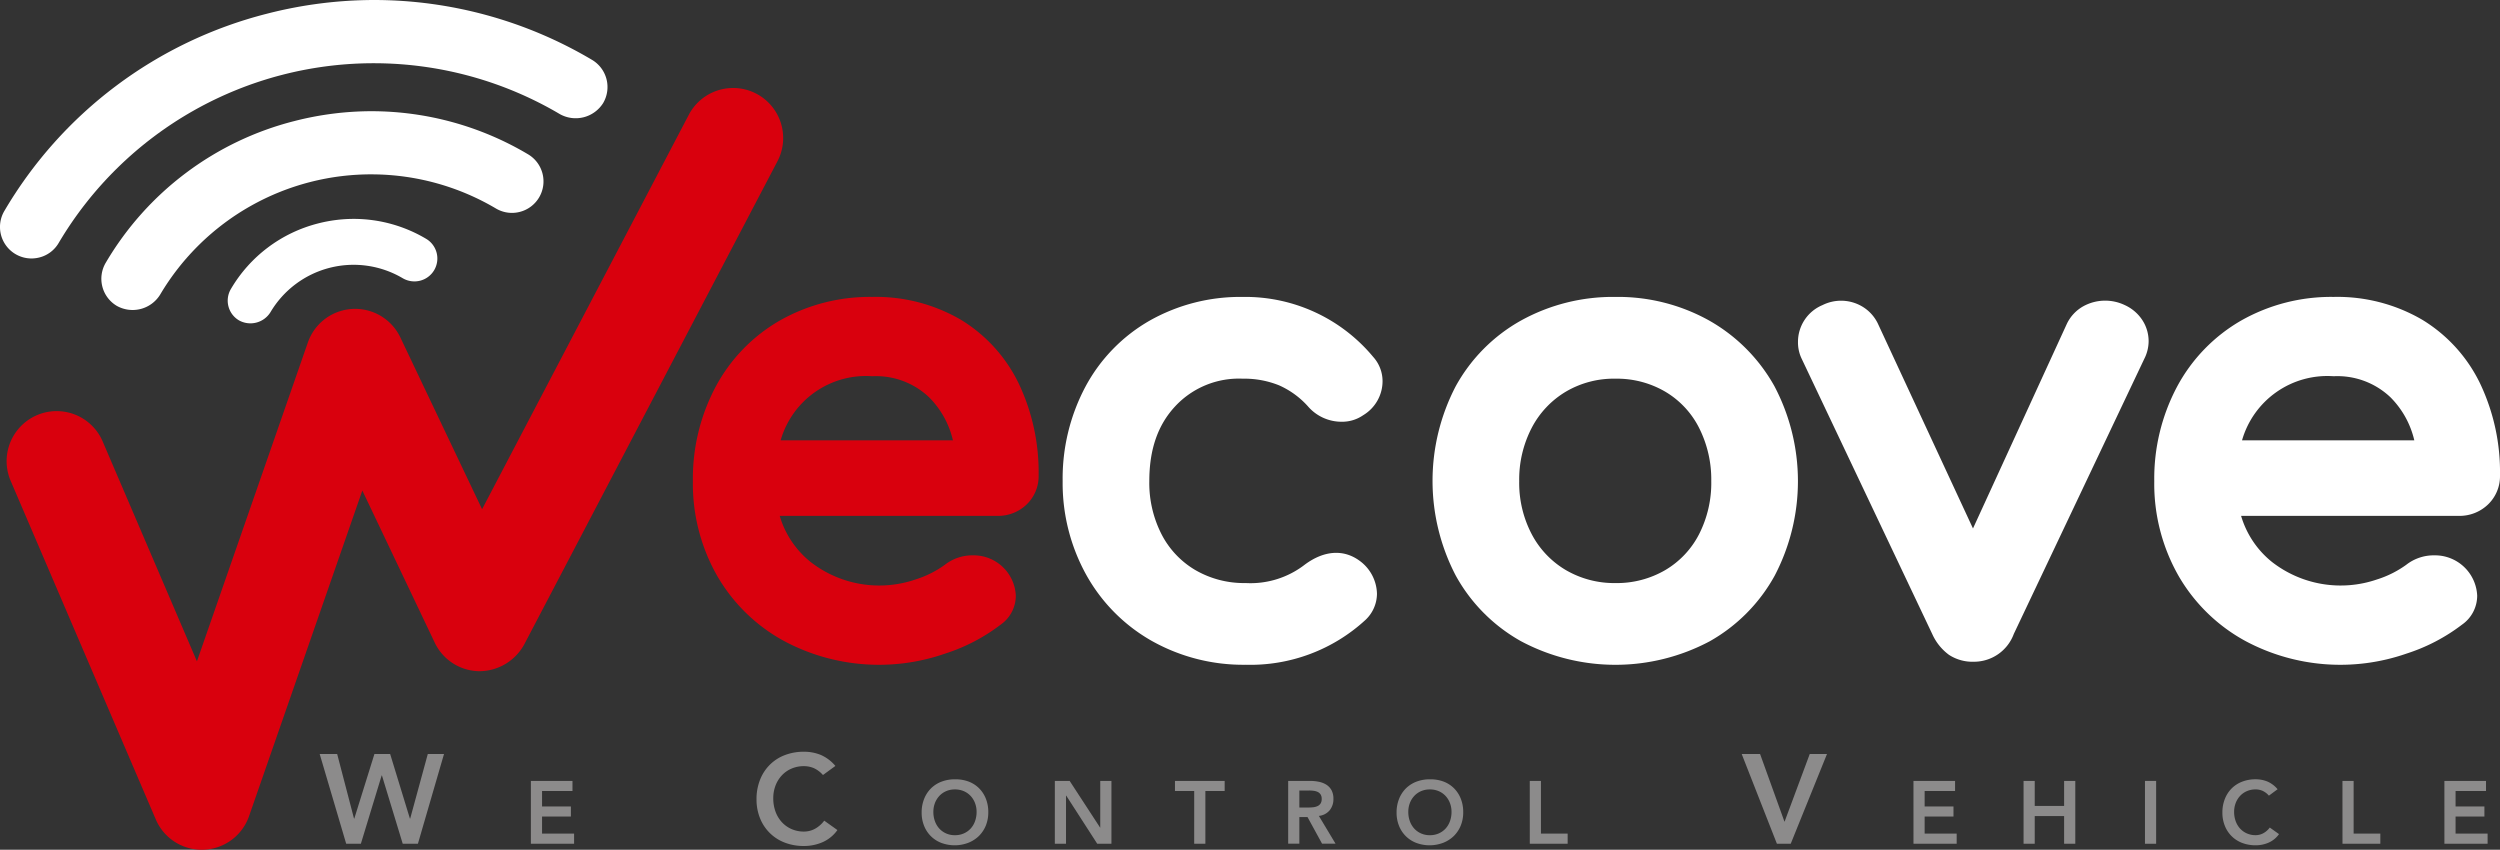 <svg xmlns="http://www.w3.org/2000/svg" width="350.104" height="119" viewBox="0 0 350.104 119">
  <rect x="0" y="0" width="350.104" height="119" fill="#333333" stroke="none"/>
  <g id="Group_40" data-name="Group 40" transform="translate(-262.705 -233.754)">
    <path id="Path_1" data-name="Path 1" d="M332.1,284.965a5.478,5.478,0,0,0,1.686-4.042,28.957,28.957,0,0,0-2.775-12.882,21.256,21.256,0,0,0-8.11-8.948,23.587,23.587,0,0,0-12.417-3.2,25.534,25.534,0,0,0-12.944,3.308,23.43,23.43,0,0,0-8.971,9.249,27.4,27.4,0,0,0-3.2,13.247,26.037,26.037,0,0,0,3.394,13.245,24.1,24.1,0,0,0,9.459,9.185,28.184,28.184,0,0,0,22.455,1.722,25.768,25.768,0,0,0,7.8-4.066,4.954,4.954,0,0,0,2.115-4.061,5.913,5.913,0,0,0-5.981-5.639,6.263,6.263,0,0,0-3.965,1.33,14.309,14.309,0,0,1-4.084,2.044,15.656,15.656,0,0,1-14.7-2.44,12.958,12.958,0,0,1-4.335-6.462h30.439A5.755,5.755,0,0,0,332.1,284.965Zm-34.44-8.993A12.428,12.428,0,0,1,310.485,267a10.788,10.788,0,0,1,7.931,2.919,12.528,12.528,0,0,1,3.369,6.055Z" transform="translate(74.369 19.442)" fill="#d9000d"/>
    <g id="Group_1" data-name="Group 1" transform="translate(411.53 275.336)">
      <path id="Path_2" data-name="Path 2" d="M341.88,267.343a13.04,13.04,0,0,1,5.094.928,11.928,11.928,0,0,1,4.039,2.933,6.2,6.2,0,0,0,4.74,2.17,5.179,5.179,0,0,0,3.02-.923,5.566,5.566,0,0,0,2.7-4.712,5.079,5.079,0,0,0-1.315-3.45,23.281,23.281,0,0,0-18.284-8.394,25.787,25.787,0,0,0-12.982,3.3,23.337,23.337,0,0,0-9.019,9.253,27.414,27.414,0,0,0-3.2,13.247,26.5,26.5,0,0,0,3.291,13.092,24.049,24.049,0,0,0,9.185,9.276,26.154,26.154,0,0,0,13.153,3.344,23.794,23.794,0,0,0,16.813-6.312,5.075,5.075,0,0,0,1.576-3.632,5.87,5.87,0,0,0-2.377-4.578c-2.215-1.661-4.967-1.548-7.718.49a12.425,12.425,0,0,1-8.295,2.589,13.61,13.61,0,0,1-7.03-1.809,12.376,12.376,0,0,1-4.739-5.005,15.767,15.767,0,0,1-1.723-7.453c0-4.441,1.189-7.876,3.639-10.5A12.181,12.181,0,0,1,341.88,267.343Z" transform="translate(-316.683 -255.894)" fill="#fff"/>
      <path id="Path_3" data-name="Path 3" d="M386.725,259.194a26.2,26.2,0,0,0-13.1-3.3,26.6,26.6,0,0,0-13.229,3.3,23.517,23.517,0,0,0-9.15,9.2,28.685,28.685,0,0,0,0,26.522,23.529,23.529,0,0,0,9.152,9.2,28.116,28.116,0,0,0,26.42,0,23.62,23.62,0,0,0,9.1-9.2,28.523,28.523,0,0,0-.048-26.53A23.942,23.942,0,0,0,386.725,259.194Zm-13.1,36.772a13.458,13.458,0,0,1-6.944-1.809,12.661,12.661,0,0,1-4.788-5.022,15.432,15.432,0,0,1-1.76-7.436,15.693,15.693,0,0,1,1.763-7.491,12.764,12.764,0,0,1,4.783-5.055,13.234,13.234,0,0,1,6.945-1.81,13.392,13.392,0,0,1,6.944,1.81,12.338,12.338,0,0,1,4.735,5.04,16.036,16.036,0,0,1,1.727,7.506,15.786,15.786,0,0,1-1.723,7.453,12.394,12.394,0,0,1-4.737,5.005A13.46,13.46,0,0,1,373.622,295.966Z" transform="translate(-296.206 -255.894)" fill="#fff"/>
      <path id="Path_4" data-name="Path 4" d="M424.7,256.832a6.365,6.365,0,0,0-5.83.175,5.567,5.567,0,0,0-2.274,2.43l-13.154,28.677L390.1,259.376a5.617,5.617,0,0,0-2.175-2.35,5.816,5.816,0,0,0-5.556-.194,5.575,5.575,0,0,0-3.434,5.182,5.244,5.244,0,0,0,.523,2.345l18.285,38.552a7.337,7.337,0,0,0,2.336,2.9,6.022,6.022,0,0,0,3.452.966,5.944,5.944,0,0,0,5.63-3.9l18.254-38.486a5.526,5.526,0,0,0,.624-2.461,5.414,5.414,0,0,0-.913-3.047A5.8,5.8,0,0,0,424.7,256.832Z" transform="translate(-275.967 -255.688)" fill="#fff"/>
      <path id="Path_5" data-name="Path 5" d="M455.832,284.965a5.472,5.472,0,0,0,1.685-4.042,28.936,28.936,0,0,0-2.775-12.882,21.246,21.246,0,0,0-8.11-8.948,23.582,23.582,0,0,0-12.417-3.2,25.543,25.543,0,0,0-12.944,3.308,23.431,23.431,0,0,0-8.971,9.249,27.414,27.414,0,0,0-3.2,13.247,26.036,26.036,0,0,0,3.392,13.245,24.1,24.1,0,0,0,9.459,9.185,28.184,28.184,0,0,0,22.455,1.722,25.768,25.768,0,0,0,7.8-4.066,4.95,4.95,0,0,0,2.116-4.061,5.911,5.911,0,0,0-5.981-5.639,6.255,6.255,0,0,0-3.963,1.33,14.308,14.308,0,0,1-4.084,2.044,15.66,15.66,0,0,1-14.7-2.44,12.979,12.979,0,0,1-4.335-6.462h30.439A5.75,5.75,0,0,0,455.832,284.965Zm-34.44-8.993A12.432,12.432,0,0,1,434.215,267a10.788,10.788,0,0,1,7.931,2.919,12.53,12.53,0,0,1,3.369,6.055Z" transform="translate(-256.238 -255.894)" fill="#fff"/>
    </g>
    <g id="Group_2" data-name="Group 2" transform="translate(263.598 246.036)">
      <path id="Path_6" data-name="Path 6" d="M254.609,344.9a7,7,0,0,1-6.439-4.248l-20.356-47.488a7.009,7.009,0,0,1,12.883-5.523l13.234,30.872,15.536-44.657a7.009,7.009,0,0,1,12.949-.706l11.447,24.058,28.968-55.269a7.009,7.009,0,0,1,12.417,6.505l-35.48,67.694a7.18,7.18,0,0,1-6.343,3.756,7.008,7.008,0,0,1-6.193-4l-10.138-21.3-15.865,45.6a7.009,7.009,0,0,1-6.373,4.7C254.775,344.9,254.692,344.9,254.609,344.9Z" transform="translate(-227.245 -238.18)" fill="#d9000d"/>
    </g>
    <g id="Group_6" data-name="Group 6" transform="translate(262.705 233.754)">
      <g id="Group_3" data-name="Group 3" transform="translate(31.891 30.654)">
        <path id="Path_7" data-name="Path 7" d="M263.646,249.287a20.1,20.1,0,0,0-5,.635,19.819,19.819,0,0,0-12.212,9.176,3.208,3.208,0,0,0,1.128,4.4,3.3,3.3,0,0,0,4.4-1.13A13.532,13.532,0,0,1,270.5,257.6a3.238,3.238,0,0,0,2.431.342,3.206,3.206,0,0,0,.834-5.868A19.857,19.857,0,0,0,263.646,249.287Z" transform="translate(-245.986 -249.287)" fill="#fff"/>
      </g>
      <g id="Group_4" data-name="Group 4" transform="translate(14.196 15.573)">
        <path id="Path_8" data-name="Path 8" d="M273.152,240.169a43.591,43.591,0,0,0-10.826,1.378A42.873,42.873,0,0,0,235.9,261.393a4.409,4.409,0,0,0,1.56,6.044,4.531,4.531,0,0,0,6.04-1.551,34.338,34.338,0,0,1,47.042-12.093,4.418,4.418,0,0,0,2.246.617h0a4.344,4.344,0,0,0,1.093-.139,4.409,4.409,0,0,0,1.15-8.073A42.977,42.977,0,0,0,273.152,240.169Z" transform="translate(-235.288 -240.169)" fill="#fff"/>
      </g>
      <g id="Group_5" data-name="Group 5">
        <path id="Path_9" data-name="Path 9" d="M279.156,230.754a60.491,60.491,0,0,0-15.065,1.919,59.684,59.684,0,0,0-36.772,27.617,4.412,4.412,0,0,0,4.9,6.52,4.354,4.354,0,0,0,2.7-2.026,51.247,51.247,0,0,1,70.206-18.039,4.543,4.543,0,0,0,6.044-1.555,4.429,4.429,0,0,0-1.55-6.05A59.906,59.906,0,0,0,279.156,230.754Z" transform="translate(-226.705 -230.754)" fill="#fff"/>
      </g>
    </g>
    <g id="Group_7" data-name="Group 7" transform="translate(307.474 339.024)">
      <path id="Path_10" data-name="Path 10" d="M253.772,294.592h2.448l2.362,9.052h.035l2.822-9.052h2.2l2.769,9.052h.036l2.468-9.052h2.271l-3.655,12.567H265.4l-2.911-9.565h-.035l-2.913,9.565h-2.058Z" transform="translate(-253.772 -294.273)" fill="#8c8b8b"/>
      <path id="Path_11" data-name="Path 11" d="M271.653,296.872h5.827v1.417h-4.261v2.162h4.037v1.414h-4.037v2.387h4.486v1.416h-6.052Z" transform="translate(-242.078 -292.782)" fill="#8c8b8b"/>
      <path id="Path_12" data-name="Path 12" d="M300.06,297.664a3.722,3.722,0,0,0-1.341-.991,3.549,3.549,0,0,0-1.305-.25,4.308,4.308,0,0,0-1.765.347,4.01,4.01,0,0,0-1.358.956,4.391,4.391,0,0,0-.88,1.431,4.9,4.9,0,0,0-.309,1.757,5.4,5.4,0,0,0,.309,1.864,4.42,4.42,0,0,0,.88,1.474,4.087,4.087,0,0,0,1.358.976,4.285,4.285,0,0,0,1.765.356,3.266,3.266,0,0,0,1.484-.366,4.056,4.056,0,0,0,1.34-1.163l1.846,1.315a5.031,5.031,0,0,1-2.076,1.7,6.477,6.477,0,0,1-2.612.533,7.324,7.324,0,0,1-2.67-.468,6.013,6.013,0,0,1-3.47-3.4,6.939,6.939,0,0,1-.5-2.678,7.243,7.243,0,0,1,.5-2.742,6.085,6.085,0,0,1,1.376-2.1,5.982,5.982,0,0,1,2.094-1.341,7.36,7.36,0,0,1,2.67-.471,6.175,6.175,0,0,1,2.372.452,5.564,5.564,0,0,1,2.033,1.538Z" transform="translate(-229.581 -294.399)" fill="#8c8b8b"/>
      <path id="Path_13" data-name="Path 13" d="M304.739,301.395a5.094,5.094,0,0,1,.349-1.919,4.315,4.315,0,0,1,.963-1.474,4.247,4.247,0,0,1,1.467-.936,5.13,5.13,0,0,1,1.869-.329,5.21,5.21,0,0,1,1.889.3,4.165,4.165,0,0,1,1.479.928,4.278,4.278,0,0,1,.969,1.467,5.028,5.028,0,0,1,.347,1.912,4.9,4.9,0,0,1-.347,1.877,4.385,4.385,0,0,1-.969,1.454,4.514,4.514,0,0,1-1.479.949,5.365,5.365,0,0,1-3.758.025,4.194,4.194,0,0,1-2.43-2.38A4.89,4.89,0,0,1,304.739,301.395Zm1.641-.1a3.8,3.8,0,0,0,.217,1.305,3.111,3.111,0,0,0,.615,1.034,2.886,2.886,0,0,0,.953.681,3,3,0,0,0,1.236.248,3.062,3.062,0,0,0,1.242-.248,2.889,2.889,0,0,0,.958-.681,3.081,3.081,0,0,0,.614-1.034,3.764,3.764,0,0,0,.218-1.305,3.409,3.409,0,0,0-.218-1.227,3.053,3.053,0,0,0-.614-1,2.839,2.839,0,0,0-.958-.672,3.087,3.087,0,0,0-1.242-.243,3.027,3.027,0,0,0-1.236.243,2.835,2.835,0,0,0-.953.672,3.084,3.084,0,0,0-.615,1A3.444,3.444,0,0,0,306.38,301.3Z" transform="translate(-220.439 -292.87)" fill="#8c8b8b"/>
      <path id="Path_14" data-name="Path 14" d="M316.016,296.872h2.074l4.262,6.535h.023v-6.535h1.566v8.8h-1.988l-4.348-6.745h-.025v6.745h-1.565Z" transform="translate(-213.063 -292.782)" fill="#8c8b8b"/>
      <path id="Path_15" data-name="Path 15" d="M328.881,298.289h-2.694v-1.417h6.958v1.417h-2.7v7.379h-1.566Z" transform="translate(-206.411 -292.782)" fill="#8c8b8b"/>
      <path id="Path_16" data-name="Path 16" d="M335.772,296.872h3.055a6.044,6.044,0,0,1,1.224.119,3.115,3.115,0,0,1,1.05.4,2.129,2.129,0,0,1,.734.769,2.5,2.5,0,0,1,.273,1.231,2.449,2.449,0,0,1-.529,1.6,2.259,2.259,0,0,1-1.51.781l2.336,3.89h-1.887l-2.038-3.728h-1.143v3.728h-1.565Zm2.782,3.728a6.472,6.472,0,0,0,.67-.033,1.951,1.951,0,0,0,.615-.149,1.036,1.036,0,0,0,.455-.359,1.158,1.158,0,0,0,.172-.678,1.086,1.086,0,0,0-.16-.62,1.012,1.012,0,0,0-.422-.356,1.986,1.986,0,0,0-.579-.154,4.937,4.937,0,0,0-.615-.036h-1.353V300.6Z" transform="translate(-200.143 -292.782)" fill="#8c8b8b"/>
      <path id="Path_17" data-name="Path 17" d="M344.95,301.395a5.094,5.094,0,0,1,.349-1.919,4.314,4.314,0,0,1,.963-1.474,4.246,4.246,0,0,1,1.467-.936,5.13,5.13,0,0,1,1.869-.329,5.211,5.211,0,0,1,1.889.3,4.165,4.165,0,0,1,1.479.928,4.279,4.279,0,0,1,.969,1.467,5.029,5.029,0,0,1,.347,1.912,4.9,4.9,0,0,1-.347,1.877,4.386,4.386,0,0,1-.969,1.454,4.514,4.514,0,0,1-1.479.949,5.365,5.365,0,0,1-3.758.025,4.195,4.195,0,0,1-2.43-2.38A4.891,4.891,0,0,1,344.95,301.395Zm1.641-.1a3.8,3.8,0,0,0,.217,1.305,3.111,3.111,0,0,0,.615,1.034,2.869,2.869,0,0,0,.953.681,3,3,0,0,0,1.236.248,3.063,3.063,0,0,0,1.242-.248,2.889,2.889,0,0,0,.958-.681,3.08,3.08,0,0,0,.614-1.034,3.764,3.764,0,0,0,.218-1.305,3.409,3.409,0,0,0-.218-1.227,3.052,3.052,0,0,0-.614-1,2.839,2.839,0,0,0-.958-.672,3.088,3.088,0,0,0-1.242-.243,3.027,3.027,0,0,0-1.236.243,2.819,2.819,0,0,0-.953.672,3.084,3.084,0,0,0-.615,1A3.444,3.444,0,0,0,346.591,301.3Z" transform="translate(-194.14 -292.87)" fill="#8c8b8b"/>
      <path id="Path_18" data-name="Path 18" d="M356.227,296.872h1.565v7.38h3.74v1.416h-5.3Z" transform="translate(-186.765 -292.782)" fill="#8c8b8b"/>
      <path id="Path_19" data-name="Path 19" d="M374.17,294.592h2.574l3.425,9.5,3.533-9.5h2.415l-5.078,12.567H379.1Z" transform="translate(-175.03 -294.273)" fill="#8c8b8b"/>
      <path id="Path_20" data-name="Path 20" d="M388.714,296.872h5.826v1.417h-4.261v2.162h4.039v1.414h-4.039v2.387h4.486v1.416h-6.05Z" transform="translate(-165.518 -292.782)" fill="#8c8b8b"/>
      <path id="Path_21" data-name="Path 21" d="M398.036,296.872H399.6v3.5h4.114v-3.5h1.565v8.8h-1.565v-3.877H399.6v3.877h-1.565Z" transform="translate(-159.421 -292.782)" fill="#8c8b8b"/>
      <path id="Path_22" data-name="Path 22" d="M408.314,296.872h1.565v8.8h-1.565Z" transform="translate(-152.699 -292.782)" fill="#8c8b8b"/>
      <path id="Path_23" data-name="Path 23" d="M421.382,299.025a2.612,2.612,0,0,0-.939-.7,2.492,2.492,0,0,0-.911-.175,3.04,3.04,0,0,0-1.237.243,2.828,2.828,0,0,0-.951.671,3.084,3.084,0,0,0-.615,1,3.444,3.444,0,0,0-.217,1.227,3.8,3.8,0,0,0,.217,1.305,3.111,3.111,0,0,0,.615,1.034,2.88,2.88,0,0,0,.951.681,3.016,3.016,0,0,0,1.237.248,2.259,2.259,0,0,0,1.035-.255,2.786,2.786,0,0,0,.939-.814l1.292.92a3.514,3.514,0,0,1-1.454,1.193,4.507,4.507,0,0,1-1.826.372,5.2,5.2,0,0,1-1.869-.327,4.194,4.194,0,0,1-2.43-2.38,4.861,4.861,0,0,1-.349-1.877,5.063,5.063,0,0,1,.349-1.919,4.317,4.317,0,0,1,.963-1.474,4.247,4.247,0,0,1,1.467-.936,5.13,5.13,0,0,1,1.869-.329,4.308,4.308,0,0,1,1.659.316,3.841,3.841,0,0,1,1.422,1.077Z" transform="translate(-148.411 -292.87)" fill="#8c8b8b"/>
      <path id="Path_24" data-name="Path 24" d="M425.035,296.872H426.6v7.38h3.74v1.416h-5.3Z" transform="translate(-141.763 -292.782)" fill="#8c8b8b"/>
      <path id="Path_25" data-name="Path 25" d="M433.666,296.872h5.827v1.417h-4.262v2.162h4.039v1.414h-4.039v2.387h4.486v1.416h-6.05Z" transform="translate(-136.118 -292.782)" fill="#8c8b8b"/>
    </g>
  </g>
</svg>
